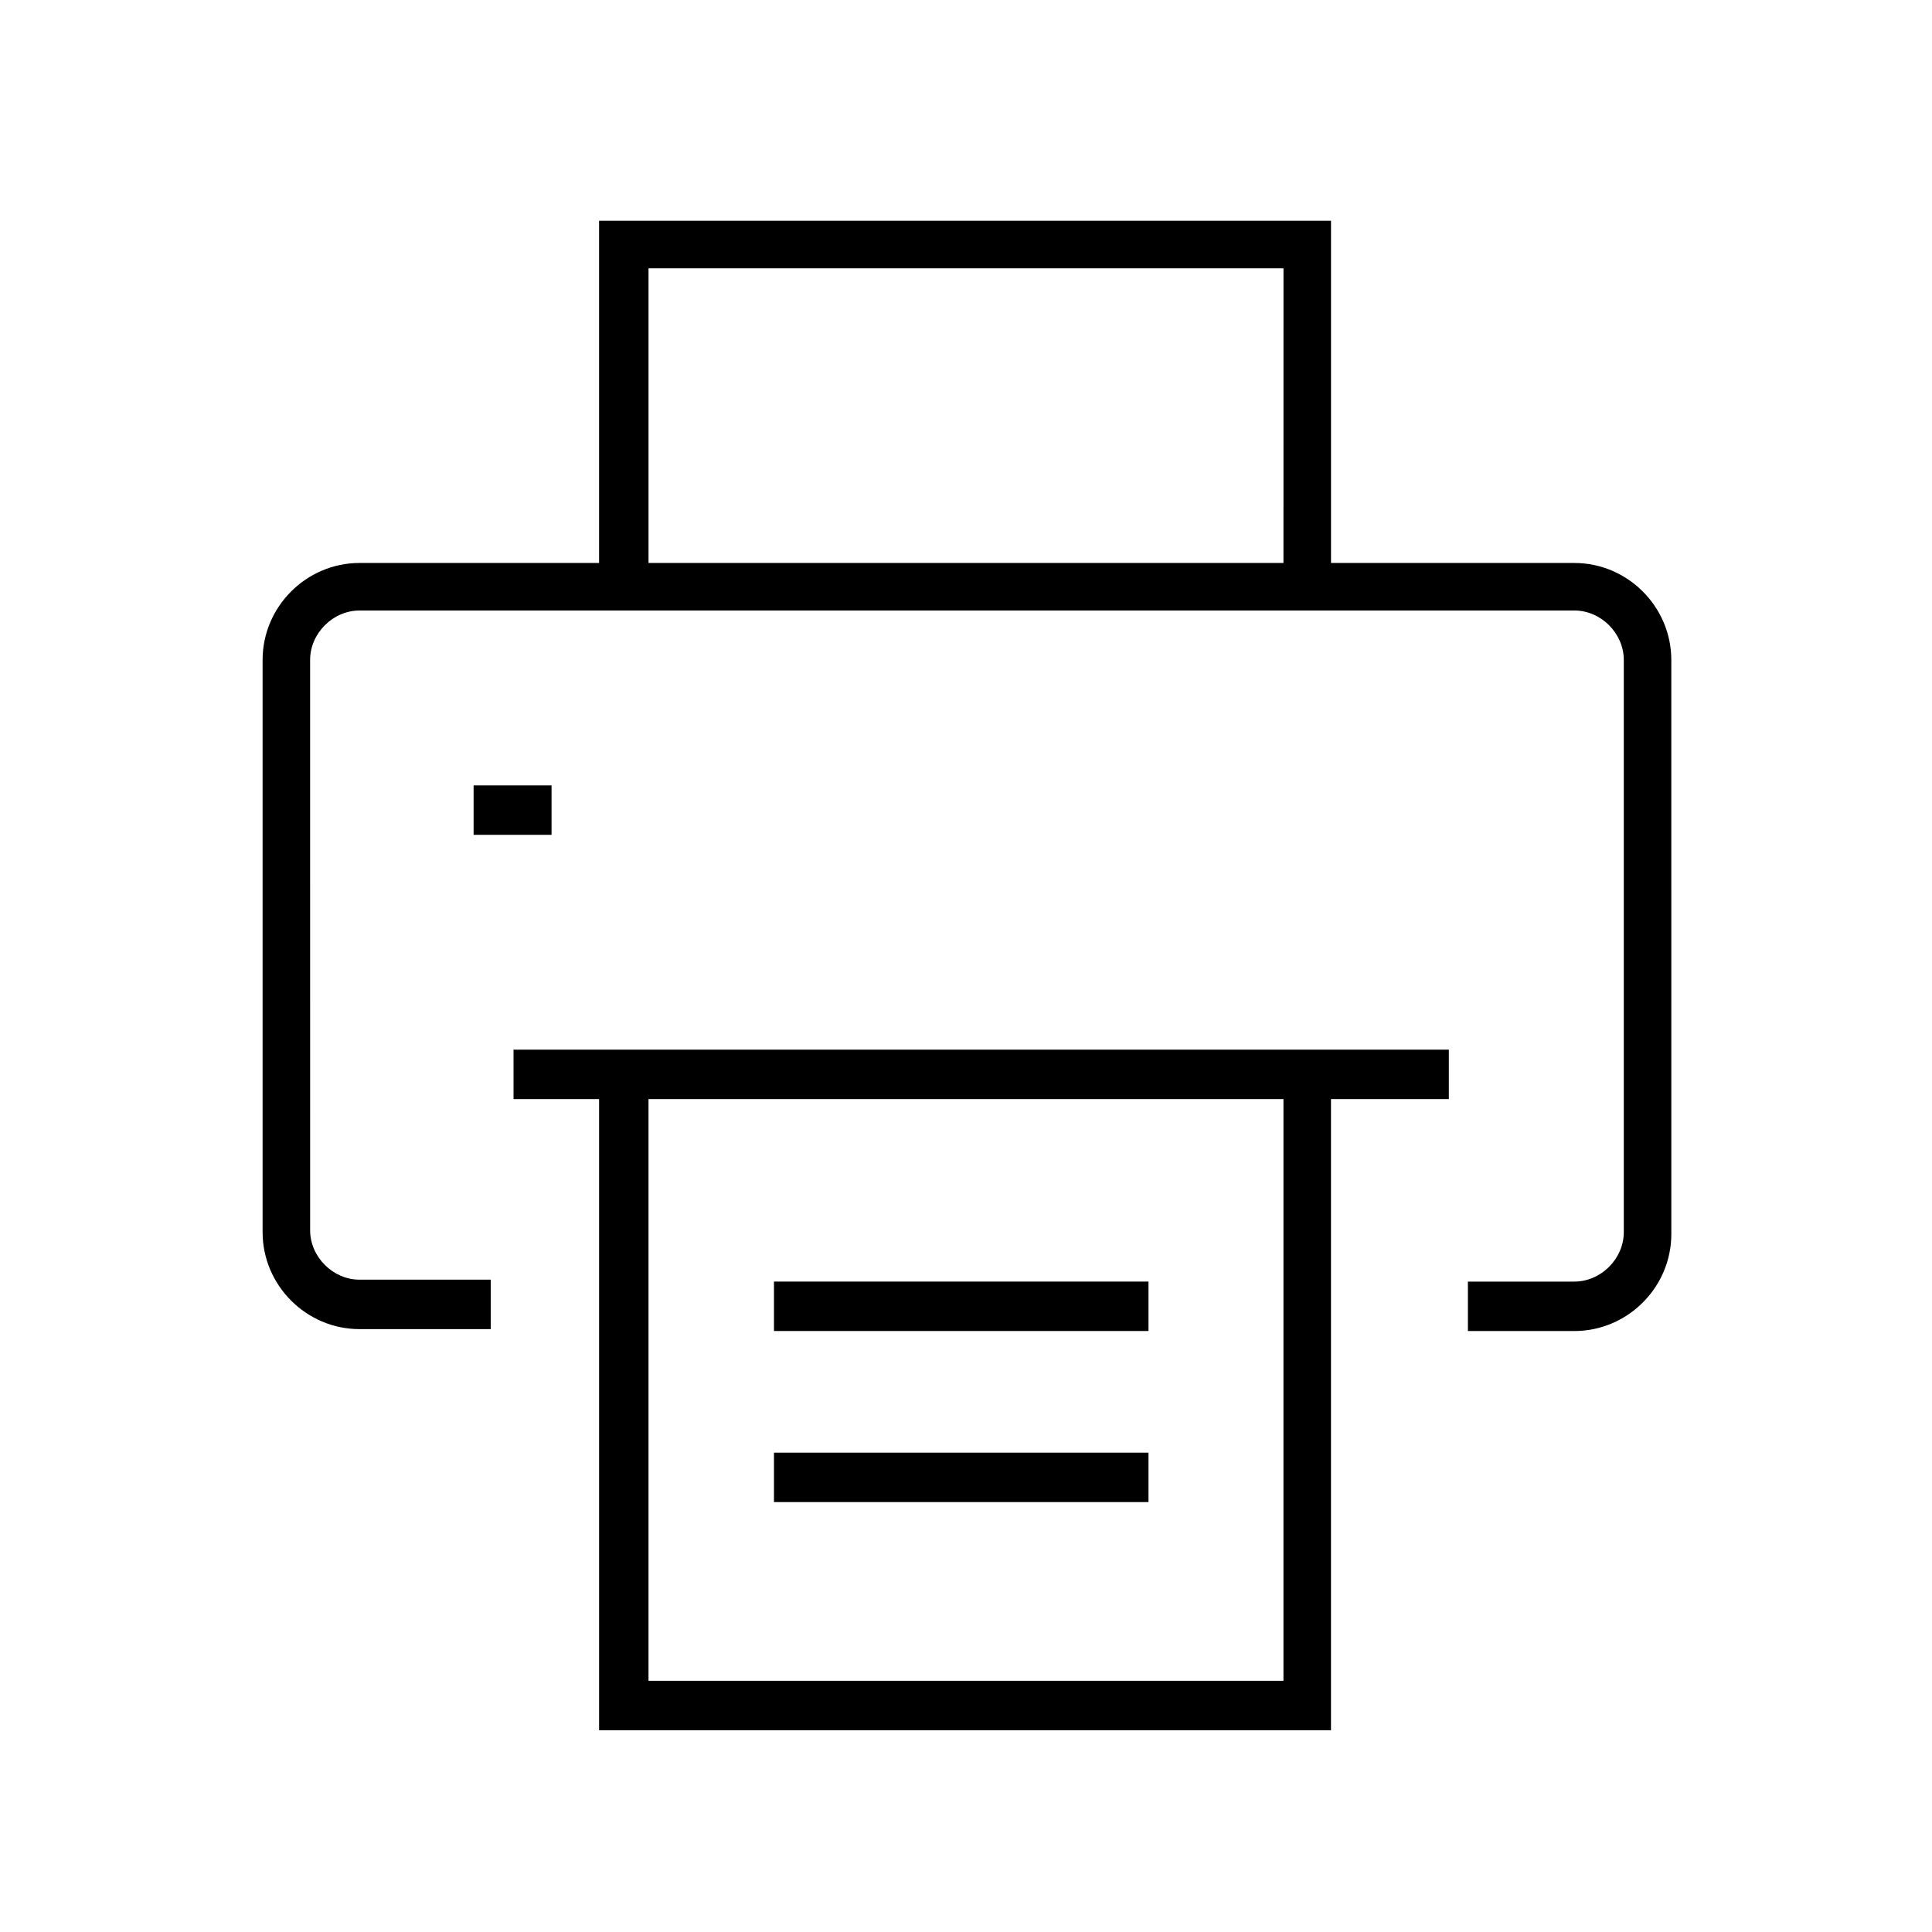 <?xml version="1.0" encoding="UTF-8"?>
<!-- The Best Svg Icon site in the world: iconSvg.co, Visit us! https://iconsvg.co -->
<svg fill="#000000" width="800px" height="800px" version="1.1" viewBox="144 144 512 512" xmlns="http://www.w3.org/2000/svg">
 <g>
  <path d="m561.22 293.19h-64.488v-90.688h-193.97v90.688h-63.477c-14.105 0-25.695 11.586-25.695 25.695v151.65c0 14.105 11.586 25.695 25.695 25.695l34.762-0.004v-13.098h-34.762c-7.055 0-13.098-6.047-13.098-13.098l-0.004-151.14c0-7.055 6.047-13.098 13.098-13.098h257.45l64.492-0.004c7.055 0 13.098 6.047 13.098 13.098v151.65c0 7.055-6.047 13.098-13.098 13.098h-28.215v13.098l28.215 0.004c14.105 0 25.695-11.586 25.695-25.695l-0.004-152.15c0-14.109-11.586-25.695-25.691-25.695zm-77.586 0h-167.77v-78.09h168.27l-0.004 78.09z"/>
  <path d="m302.76 422.17h-22.672l0.004 13.098h22.672v167.27h193.96v-167.27h31.234v-13.098zm180.87 167.26h-167.77v-154.16h168.27l-0.004 154.16z"/>
  <path d="m269.51 352.14h20.656v13.098h-20.656z"/>
  <path d="m349.11 483.63h99.25v13.098h-99.25z"/>
  <path d="m349.11 528.97h99.25v13.098h-99.25z"/>
 </g>
</svg>